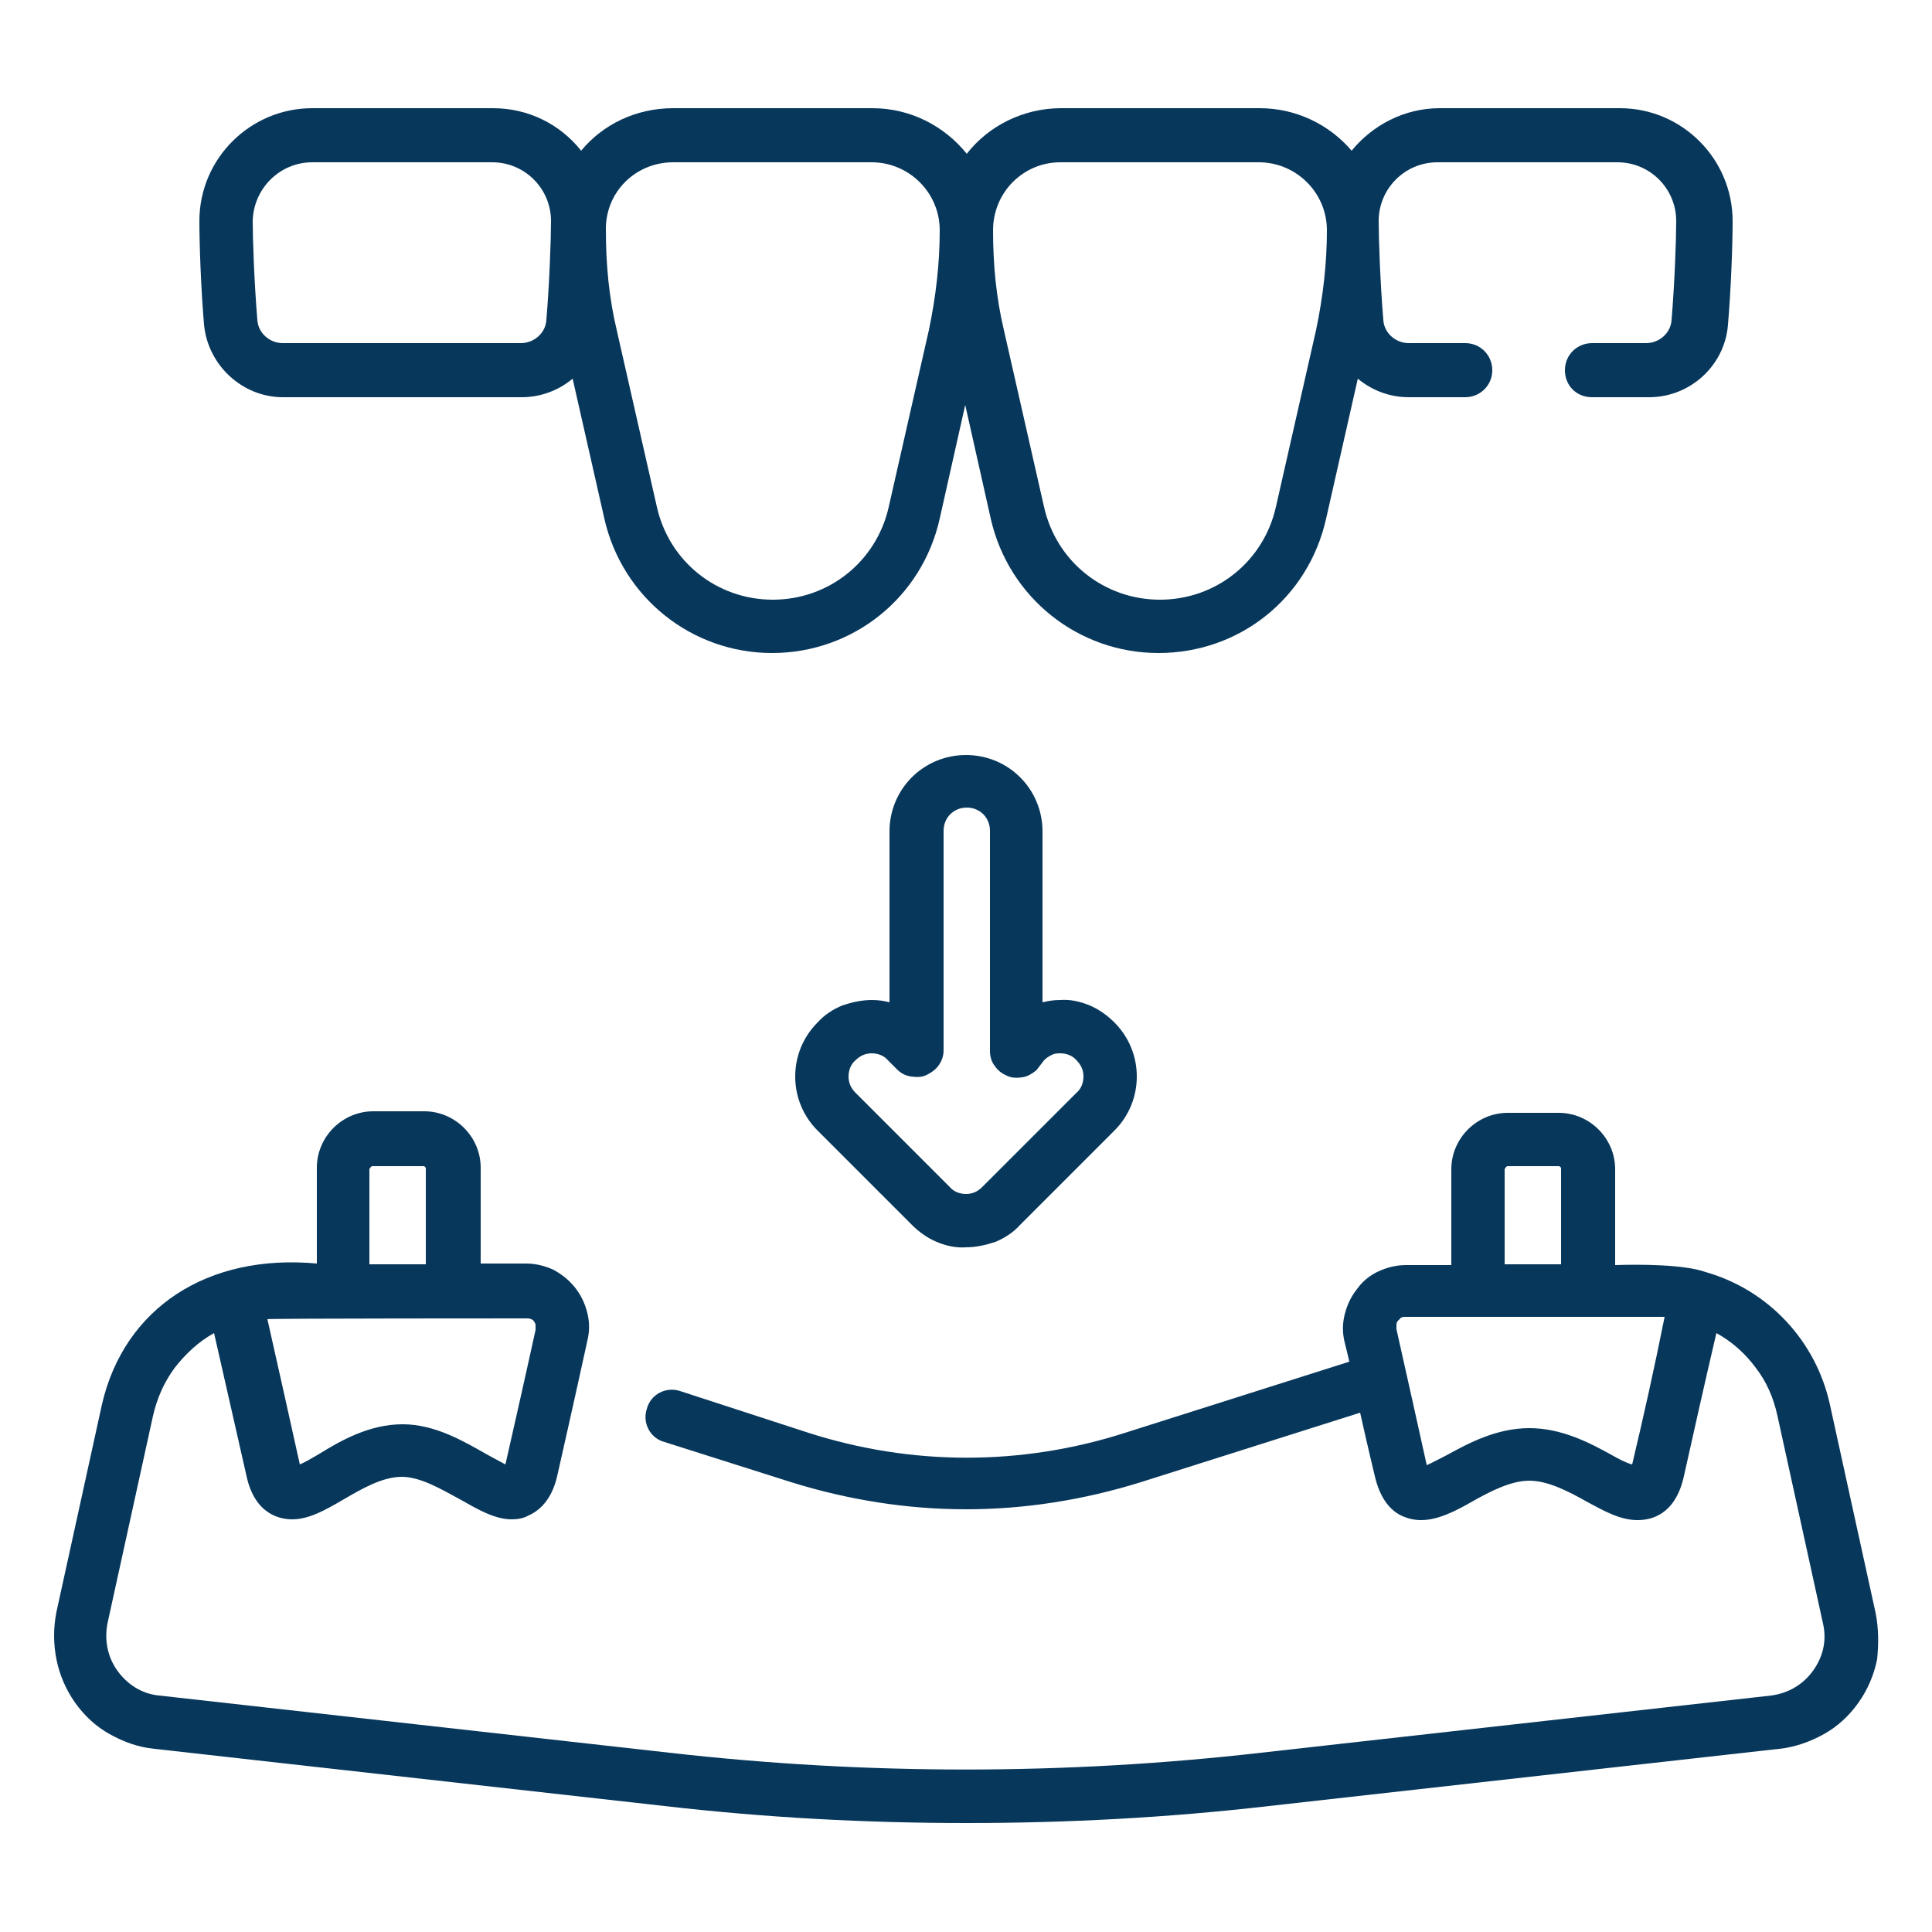 <?xml version="1.0" encoding="utf-8"?>
<!-- Generator: Adobe Illustrator 26.0.1, SVG Export Plug-In . SVG Version: 6.00 Build 0)  -->
<svg version="1.1" id="Layer_1" xmlns="http://www.w3.org/2000/svg" xmlns:xlink="http://www.w3.org/1999/xlink" x="0px" y="0px"
	 viewBox="0 0 250 250" style="enable-background:new 0 0 250 250;" xml:space="preserve">
<style type="text/css">
	.st0{fill:#07375B;}
</style>
<g>
	<path class="st0" d="M36.6,51.4h30.9c2.5,0,4.8-0.9,6.6-2.4l4.1,18.1c2.3,10.2,11.3,17.4,21.7,17.4s19.4-7.1,21.7-17.4l3.3-14.7
		l3.3,14.7c2.3,10.2,11.3,17.4,21.7,17.4c10.5,0,19.4-7.1,21.7-17.4l4.1-18.1c1.8,1.5,4.1,2.4,6.6,2.4h7.3c1.9,0,3.5-1.5,3.5-3.5
		c0-1.9-1.5-3.5-3.5-3.5h-7.3c-1.7,0-3.2-1.3-3.3-3c-0.4-4.8-0.6-10.4-0.6-12.8c0-4.2,3.4-7.6,7.6-7.6h23.3c4.2,0,7.6,3.4,7.6,7.6
		c0,2.4-0.2,8-0.6,12.8c-0.1,1.7-1.6,3-3.3,3H206c-1.9,0-3.5,1.5-3.5,3.5s1.5,3.5,3.5,3.5h7.4c5.3,0,9.8-4.1,10.2-9.4
		c0.4-4.7,0.6-10.4,0.6-13.4c0-8-6.5-14.6-14.6-14.6h-23.3c-4.6,0-8.7,2.2-11.4,5.5c-2.9-3.4-7.2-5.5-11.9-5.5h-25.7
		c-4.9,0-9.4,2.3-12.2,5.9c-2.9-3.6-7.3-5.9-12.2-5.9H87.1c-4.8,0-9.1,2.1-11.9,5.5c-2.7-3.4-6.8-5.5-11.4-5.5H40.4
		c-8,0-14.6,6.5-14.6,14.6c0,3,0.2,8.7,0.6,13.4C26.9,47.3,31.4,51.4,36.6,51.4z M137.2,21h25.7c4.8,0,8.8,3.9,8.8,8.8
		c0,4.3-0.5,8.6-1.4,12.9l-5.2,22.9c-1.6,7.1-7.8,12-15,12c-7.2,0-13.4-4.9-15-12l-5.2-22.9c-1-4.2-1.4-8.5-1.4-12.9
		C128.5,24.9,132.4,21,137.2,21z M87.1,21h25.7c4.8,0,8.8,3.9,8.8,8.8c0,4.3-0.5,8.6-1.4,12.9l-5.2,22.9c-1.6,7.1-7.8,12-15,12
		c-7.2,0-13.4-4.9-15-12l-5.2-22.9c-1-4.2-1.4-8.5-1.4-12.9C78.3,24.9,82.2,21,87.1,21z M40.4,21h23.3c4.2,0,7.6,3.4,7.6,7.6
		c0,2.4-0.2,8-0.6,12.8c-0.1,1.7-1.6,3-3.3,3H36.6c-1.7,0-3.2-1.3-3.3-3c-0.4-4.8-0.6-10.4-0.6-12.8C32.8,24.4,36.2,21,40.4,21z
		 M242.7,208.7l-5.9-26.9c-1.8-8.3-8-14.9-16.1-17.2c-2.8-1-8.6-1-11.7-0.9v-12.4c0-4-3.3-7.3-7.3-7.3h-6.6c-4,0-7.3,3.3-7.3,7.3
		v12.4h-5.9c-1.2,0-2.4,0.3-3.5,0.8c-1.1,0.5-2.1,1.3-2.8,2.3c-0.8,1-1.3,2.1-1.6,3.3c-0.3,1.2-0.3,2.4,0,3.6
		c0.2,0.8,0.4,1.6,0.6,2.5l-29,9.2c-13.4,4.3-27.6,4.3-41,0L88,180c-1.8-0.6-3.8,0.4-4.3,2.3c-0.6,1.8,0.4,3.8,2.3,4.3l16.4,5.2
		c7.4,2.3,15,3.5,22.6,3.5c7.6,0,15.2-1.2,22.6-3.5l28.4-9c1,4.5,1.9,8.2,1.9,8.2c0.6,2.6,1.8,4.4,3.6,5.2c0.7,0.3,1.5,0.5,2.4,0.5
		c2.2,0,4.5-1.2,6.6-2.4c2.3-1.3,5-2.7,7.4-2.7c2.4,0,5.1,1.4,7.4,2.7c2.4,1.3,4.4,2.4,6.6,2.4c1.8,0,4.9-0.7,6-5.7
		c0.8-3.6,2.9-13,4.2-18.5c2,1.1,3.7,2.6,5.1,4.5c1.4,1.8,2.3,3.9,2.8,6.2l5.9,26.9c0.5,2.2,0,4.3-1.3,6.1c-1.3,1.8-3.2,2.9-5.4,3.2
		l-66,7.4c-25.4,2.9-51.1,2.9-76.6,0l-66-7.4c-2.2-0.2-4.1-1.4-5.4-3.2c-1.3-1.8-1.7-4-1.3-6.1l5.9-26.9c0.5-2.2,1.4-4.3,2.8-6.2
		c1.4-1.8,3.1-3.4,5.1-4.5c1.4,6.2,2.8,12.3,4.2,18.5c1.1,5.1,4.5,5.6,5.9,5.6c2.2,0,4.3-1.2,6.7-2.6c2.4-1.4,5-2.9,7.5-2.9
		c2.4,0,5.1,1.6,7.5,2.9c2.3,1.3,4.5,2.6,6.7,2.6c0.7,0,1.5-0.1,2.2-0.5c1.8-0.8,3.1-2.5,3.7-5.1c0,0,2.4-10.6,3.9-17.5
		c0.3-1.2,0.3-2.4,0-3.6c-0.3-1.2-0.8-2.3-1.6-3.3c-0.8-1-1.7-1.7-2.8-2.3c-1.1-0.5-2.3-0.8-3.5-0.8h-5.9v-12.4c0-4-3.3-7.3-7.3-7.3
		h-6.6c-4,0-7.3,3.3-7.3,7.3v12.4c-14.1-1.3-24.9,5.7-27.8,18.2l-5.9,26.9c-0.4,2-0.4,4.1,0,6.1c0.4,2,1.2,3.9,2.4,5.6
		c1.2,1.7,2.7,3.1,4.5,4.1c1.8,1,3.7,1.7,5.8,1.9l66,7.4c13,1.5,26,2.2,39.1,2.2c13.1,0,26.1-0.7,39.1-2.2l66-7.4
		c2-0.2,4-0.9,5.8-1.9c1.8-1,3.3-2.4,4.5-4.1c1.2-1.7,2-3.6,2.4-5.6C243.1,212.7,243.1,210.7,242.7,208.7z M194.8,151.2
		c0-0.2,0.2-0.3,0.3-0.3h6.6c0.2,0,0.3,0.2,0.3,0.3v12.4h-7.3V151.2z M211.2,189.5L211.2,189.5c-0.8-0.2-1.9-0.8-2.6-1.2
		c-2.9-1.6-6.5-3.5-10.7-3.5c-4.2,0-7.8,1.9-10.7,3.5c-0.8,0.4-1.9,1-2.6,1.3l0-0.1c0,0-3.5-15.8-3.9-17.5c0-0.2,0-0.4,0-0.6
		s0.1-0.4,0.2-0.5c0.1-0.1,0.3-0.3,0.4-0.4c0.2-0.1,0.4-0.1,0.5-0.1c0,0,33.3,0,33.5,0c0,0,0,0,0.1,0
		C214.1,176.9,212.7,183.2,211.2,189.5z M69.1,171c0.1,0.1,0.2,0.3,0.2,0.5c0,0.2,0,0.4,0,0.6c-1.4,6.4-3.6,16.1-3.9,17.4
		c-0.7-0.4-1.7-0.9-2.4-1.3c-3-1.7-6.7-3.9-10.9-3.9c-4.3,0-8,2.1-10.9,3.9c-0.7,0.4-1.7,1-2.4,1.3c-1.4-6.3-2.8-12.6-4.2-18.8
		c-0.1-0.1,33.6-0.1,33.6-0.1c0.2,0,0.4,0,0.5,0.1C68.8,170.7,69,170.8,69.1,171z M47.9,151.2c0-0.2,0.2-0.3,0.3-0.3h6.6
		c0.2,0,0.3,0.2,0.3,0.3v12.4h-7.3V151.2z"/>
	<path class="st0" d="M125,97.7c-5.5,0-9.9,4.4-9.9,9.9v22.1c-0.7-0.2-1.5-0.3-2.3-0.3c-1.3,0-2.6,0.3-3.8,0.7
		c-1.2,0.5-2.3,1.2-3.2,2.2c-1.9,1.9-2.9,4.4-2.9,7c0,2.6,1,5.1,2.9,7l12.2,12.2c0.9,0.9,2,1.7,3.2,2.2c1.2,0.5,2.5,0.8,3.8,0.7
		c1.3,0,2.6-0.3,3.8-0.7c1.2-0.5,2.3-1.2,3.2-2.2l12.2-12.2c1.9-1.9,2.9-4.4,2.9-7c0-2.6-1-5.1-2.9-7c-0.9-0.9-2-1.7-3.2-2.2
		c-1.2-0.5-2.5-0.8-3.8-0.7c-0.8,0-1.5,0.1-2.3,0.3v-22.1C134.9,102.1,130.5,97.7,125,97.7z M135.1,137.2c0.3-0.3,0.6-0.5,1-0.7
		c0.4-0.2,0.8-0.2,1.1-0.2c0.8,0,1.6,0.3,2.1,0.9c0.6,0.6,0.9,1.3,0.9,2.1s-0.3,1.6-0.9,2.1l-12.2,12.2c-0.6,0.6-1.3,0.9-2.1,0.9
		c-0.8,0-1.6-0.3-2.1-0.9l-12.2-12.2c-0.6-0.6-0.9-1.3-0.9-2.1c0-0.8,0.3-1.6,0.9-2.1c0.6-0.6,1.3-0.9,2.1-0.9
		c0.8,0,1.6,0.3,2.1,0.9l1.2,1.2c0.5,0.5,1.1,0.8,1.8,0.9c0.7,0.1,1.4,0.1,2-0.2c0.6-0.3,1.2-0.7,1.6-1.3c0.4-0.6,0.6-1.2,0.6-1.9
		v-28.4c0-1.7,1.3-3,3-3c1.7,0,3,1.3,3,3V136c0,0.7,0.2,1.4,0.6,1.9c0.4,0.6,0.9,1,1.6,1.3c0.6,0.3,1.3,0.3,2,0.2
		c0.7-0.1,1.3-0.5,1.8-0.9L135.1,137.2z"/>
</g>
</svg>
